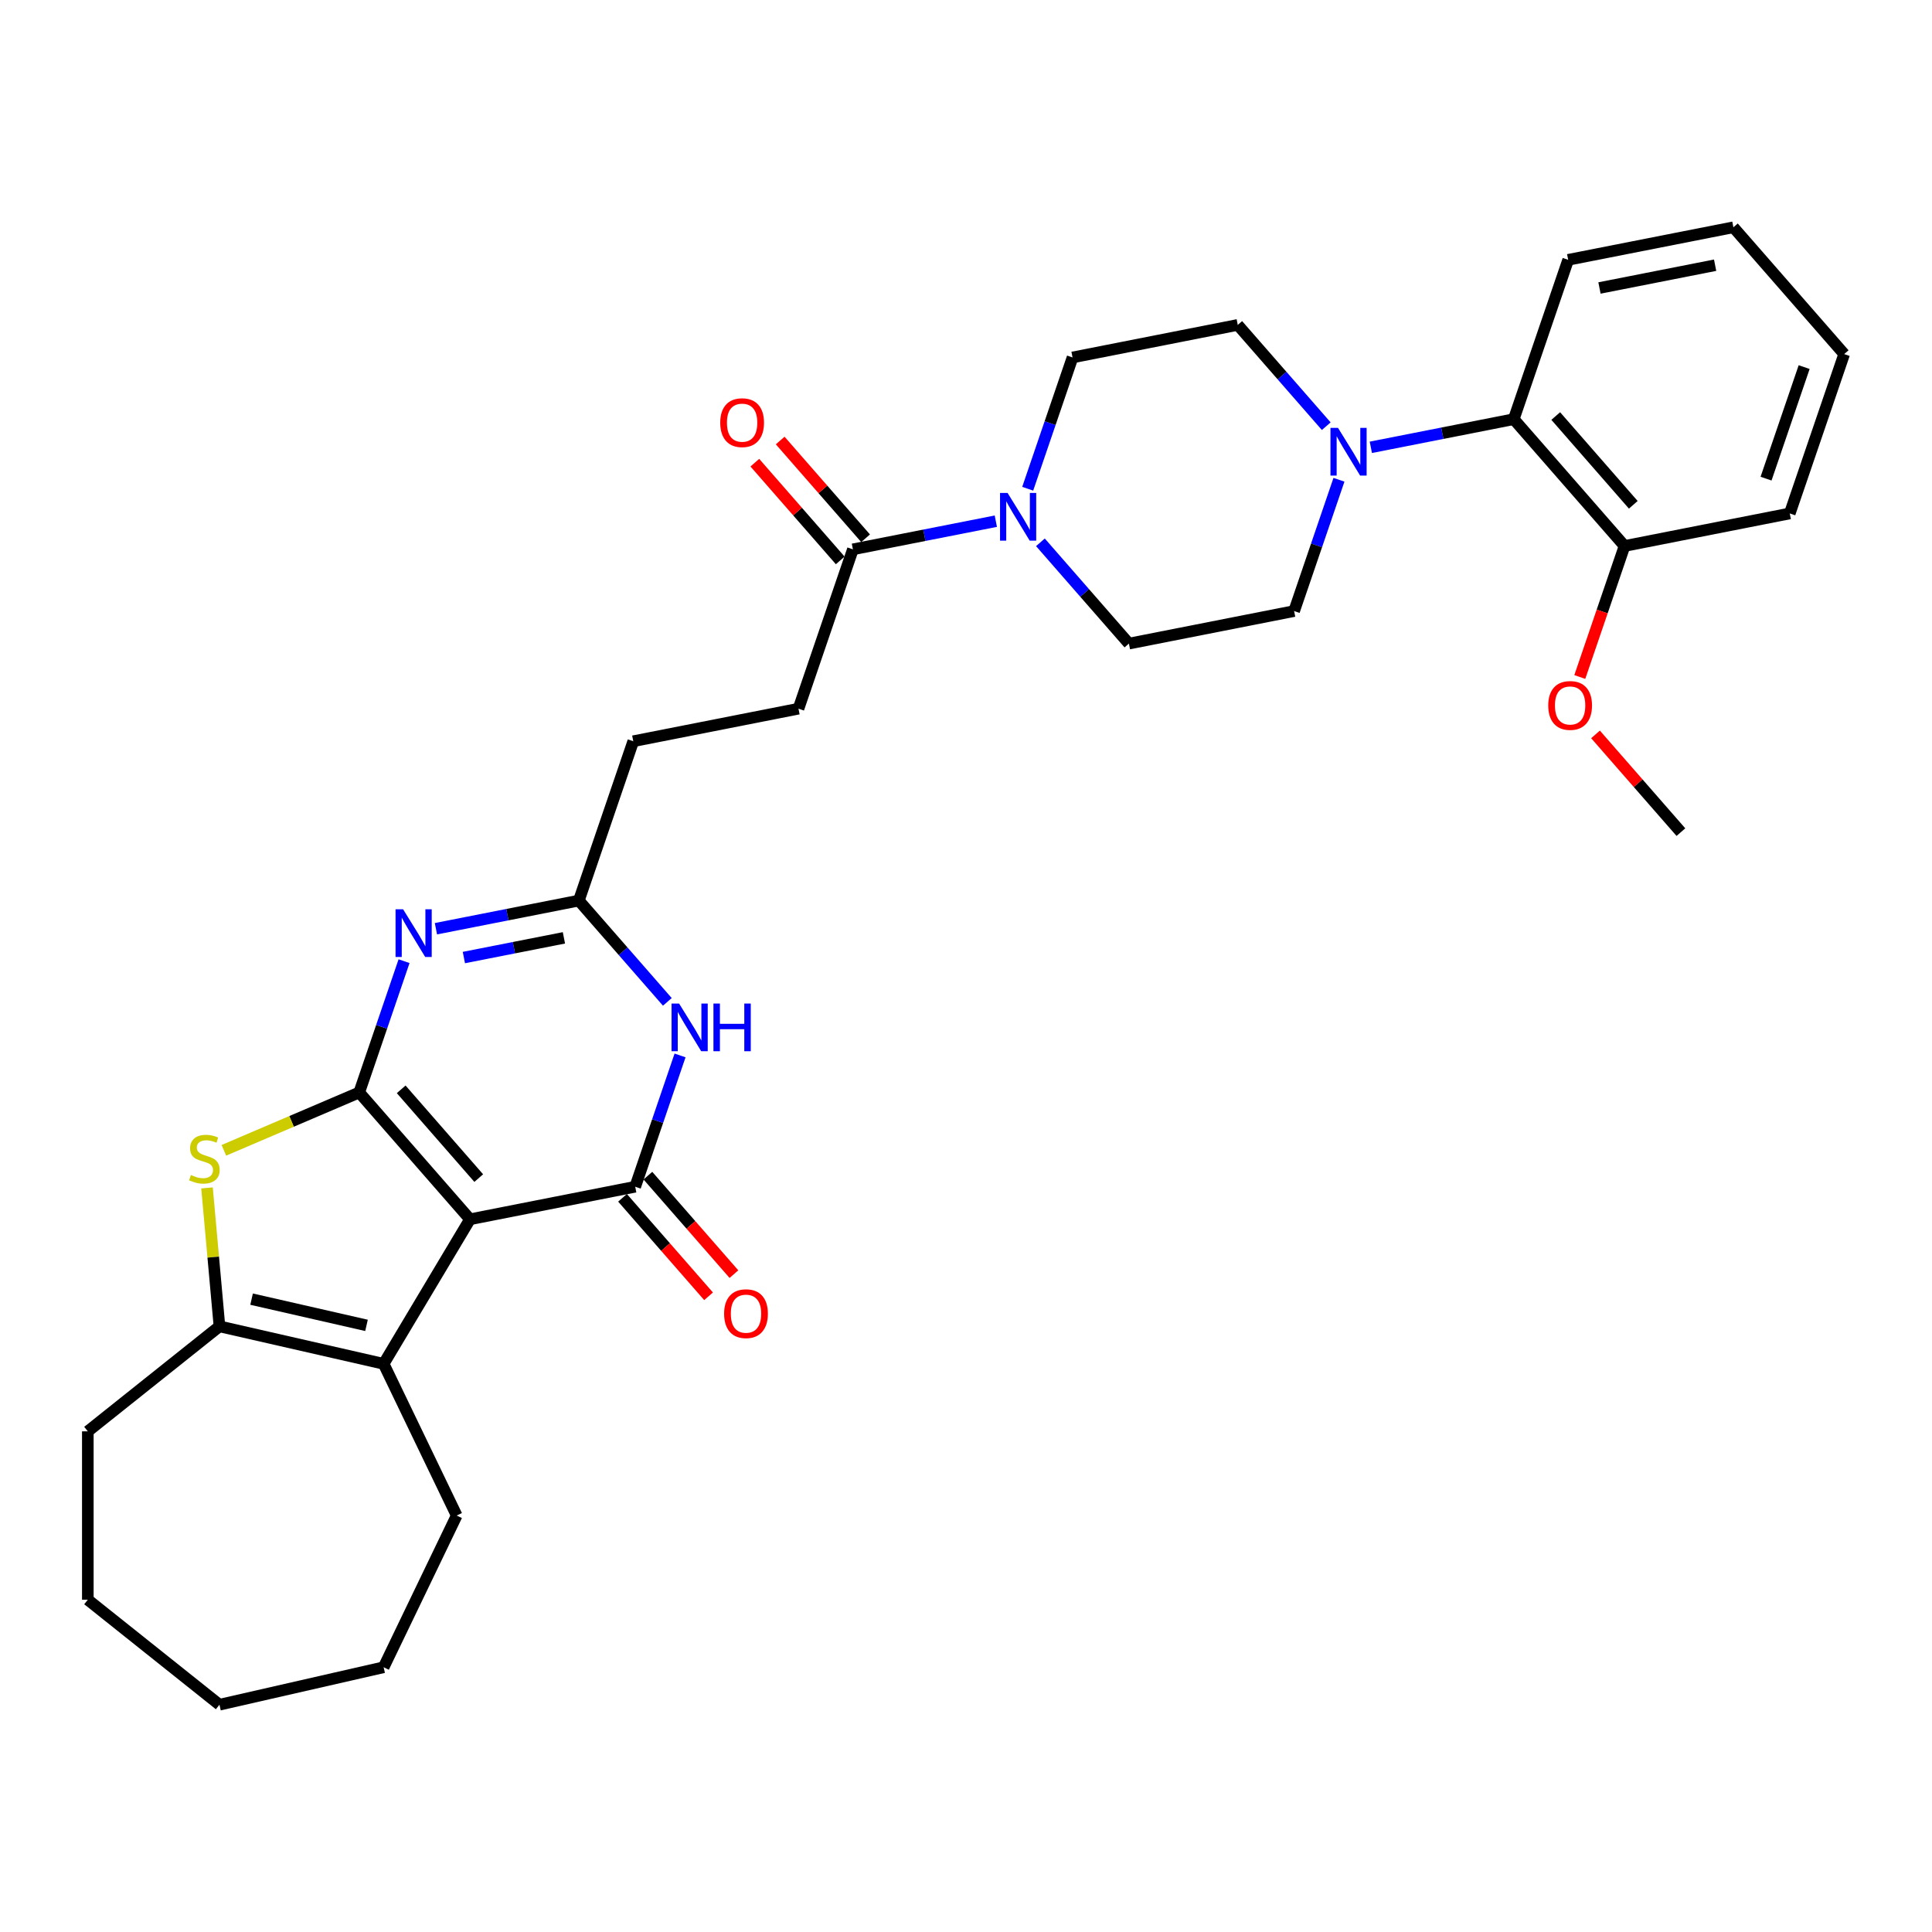 <?xml version='1.0' encoding='iso-8859-1'?>
<svg version='1.1' baseProfile='full'
              xmlns='http://www.w3.org/2000/svg'
                      xmlns:rdkit='http://www.rdkit.org/xml'
                      xmlns:xlink='http://www.w3.org/1999/xlink'
                  xml:space='preserve'
width='1000px' height='1000px' viewBox='0 0 1000 1000'>
<!-- END OF HEADER -->
<rect style='opacity:1.0;fill:#FFFFFF;stroke:none' width='1000' height='1000' x='0' y='0'> </rect>
<path class='bond-0' d='M 185.927,565.46 L 243.27,631.095' style='fill:none;fill-rule:evenodd;stroke:#000000;stroke-width:6px;stroke-linecap:butt;stroke-linejoin:miter;stroke-opacity:1' />
<path class='bond-0' d='M 207.655,563.837 L 247.796,609.781' style='fill:none;fill-rule:evenodd;stroke:#000000;stroke-width:6px;stroke-linecap:butt;stroke-linejoin:miter;stroke-opacity:1' />
<path class='bond-2' d='M 185.927,565.46 L 197.532,531.481' style='fill:none;fill-rule:evenodd;stroke:#000000;stroke-width:6px;stroke-linecap:butt;stroke-linejoin:miter;stroke-opacity:1' />
<path class='bond-2' d='M 197.532,531.481 L 209.137,497.502' style='fill:none;fill-rule:evenodd;stroke:#0000FF;stroke-width:6px;stroke-linecap:butt;stroke-linejoin:miter;stroke-opacity:1' />
<path class='bond-3' d='M 185.927,565.46 L 150.902,580.43' style='fill:none;fill-rule:evenodd;stroke:#000000;stroke-width:6px;stroke-linecap:butt;stroke-linejoin:miter;stroke-opacity:1' />
<path class='bond-3' d='M 150.902,580.43 L 115.876,595.401' style='fill:none;fill-rule:evenodd;stroke:#CCCC00;stroke-width:6px;stroke-linecap:butt;stroke-linejoin:miter;stroke-opacity:1' />
<path class='bond-1' d='M 243.27,631.095 L 328.784,614.252' style='fill:none;fill-rule:evenodd;stroke:#000000;stroke-width:6px;stroke-linecap:butt;stroke-linejoin:miter;stroke-opacity:1' />
<path class='bond-4' d='M 243.27,631.095 L 198.568,705.915' style='fill:none;fill-rule:evenodd;stroke:#000000;stroke-width:6px;stroke-linecap:butt;stroke-linejoin:miter;stroke-opacity:1' />
<path class='bond-12' d='M 322.221,619.986 L 344.489,645.474' style='fill:none;fill-rule:evenodd;stroke:#000000;stroke-width:6px;stroke-linecap:butt;stroke-linejoin:miter;stroke-opacity:1' />
<path class='bond-12' d='M 344.489,645.474 L 366.756,670.961' style='fill:none;fill-rule:evenodd;stroke:#FF0000;stroke-width:6px;stroke-linecap:butt;stroke-linejoin:miter;stroke-opacity:1' />
<path class='bond-12' d='M 335.348,608.517 L 357.616,634.005' style='fill:none;fill-rule:evenodd;stroke:#000000;stroke-width:6px;stroke-linecap:butt;stroke-linejoin:miter;stroke-opacity:1' />
<path class='bond-12' d='M 357.616,634.005 L 379.884,659.493' style='fill:none;fill-rule:evenodd;stroke:#FF0000;stroke-width:6px;stroke-linecap:butt;stroke-linejoin:miter;stroke-opacity:1' />
<path class='bond-33' d='M 328.784,614.252 L 340.389,580.272' style='fill:none;fill-rule:evenodd;stroke:#000000;stroke-width:6px;stroke-linecap:butt;stroke-linejoin:miter;stroke-opacity:1' />
<path class='bond-33' d='M 340.389,580.272 L 351.995,546.293' style='fill:none;fill-rule:evenodd;stroke:#0000FF;stroke-width:6px;stroke-linecap:butt;stroke-linejoin:miter;stroke-opacity:1' />
<path class='bond-7' d='M 225.636,480.708 L 262.623,473.423' style='fill:none;fill-rule:evenodd;stroke:#0000FF;stroke-width:6px;stroke-linecap:butt;stroke-linejoin:miter;stroke-opacity:1' />
<path class='bond-7' d='M 262.623,473.423 L 299.61,466.138' style='fill:none;fill-rule:evenodd;stroke:#000000;stroke-width:6px;stroke-linecap:butt;stroke-linejoin:miter;stroke-opacity:1' />
<path class='bond-7' d='M 240.101,495.625 L 265.992,490.526' style='fill:none;fill-rule:evenodd;stroke:#0000FF;stroke-width:6px;stroke-linecap:butt;stroke-linejoin:miter;stroke-opacity:1' />
<path class='bond-7' d='M 265.992,490.526 L 291.883,485.426' style='fill:none;fill-rule:evenodd;stroke:#000000;stroke-width:6px;stroke-linecap:butt;stroke-linejoin:miter;stroke-opacity:1' />
<path class='bond-6' d='M 107.147,614.863 L 110.372,650.692' style='fill:none;fill-rule:evenodd;stroke:#CCCC00;stroke-width:6px;stroke-linecap:butt;stroke-linejoin:miter;stroke-opacity:1' />
<path class='bond-6' d='M 110.372,650.692 L 113.596,686.521' style='fill:none;fill-rule:evenodd;stroke:#000000;stroke-width:6px;stroke-linecap:butt;stroke-linejoin:miter;stroke-opacity:1' />
<path class='bond-21' d='M 198.568,705.915 L 236.384,784.44' style='fill:none;fill-rule:evenodd;stroke:#000000;stroke-width:6px;stroke-linecap:butt;stroke-linejoin:miter;stroke-opacity:1' />
<path class='bond-32' d='M 198.568,705.915 L 113.596,686.521' style='fill:none;fill-rule:evenodd;stroke:#000000;stroke-width:6px;stroke-linecap:butt;stroke-linejoin:miter;stroke-opacity:1' />
<path class='bond-32' d='M 189.701,686.011 L 130.221,672.435' style='fill:none;fill-rule:evenodd;stroke:#000000;stroke-width:6px;stroke-linecap:butt;stroke-linejoin:miter;stroke-opacity:1' />
<path class='bond-5' d='M 345.414,518.565 L 322.512,492.351' style='fill:none;fill-rule:evenodd;stroke:#0000FF;stroke-width:6px;stroke-linecap:butt;stroke-linejoin:miter;stroke-opacity:1' />
<path class='bond-5' d='M 322.512,492.351 L 299.61,466.138' style='fill:none;fill-rule:evenodd;stroke:#000000;stroke-width:6px;stroke-linecap:butt;stroke-linejoin:miter;stroke-opacity:1' />
<path class='bond-22' d='M 113.596,686.521 L 45.455,740.862' style='fill:none;fill-rule:evenodd;stroke:#000000;stroke-width:6px;stroke-linecap:butt;stroke-linejoin:miter;stroke-opacity:1' />
<path class='bond-20' d='M 299.61,466.138 L 327.78,383.659' style='fill:none;fill-rule:evenodd;stroke:#000000;stroke-width:6px;stroke-linecap:butt;stroke-linejoin:miter;stroke-opacity:1' />
<path class='bond-8' d='M 515.438,269.766 L 478.451,277.051' style='fill:none;fill-rule:evenodd;stroke:#0000FF;stroke-width:6px;stroke-linecap:butt;stroke-linejoin:miter;stroke-opacity:1' />
<path class='bond-8' d='M 478.451,277.051 L 441.464,284.337' style='fill:none;fill-rule:evenodd;stroke:#000000;stroke-width:6px;stroke-linecap:butt;stroke-linejoin:miter;stroke-opacity:1' />
<path class='bond-13' d='M 538.517,280.701 L 561.419,306.915' style='fill:none;fill-rule:evenodd;stroke:#0000FF;stroke-width:6px;stroke-linecap:butt;stroke-linejoin:miter;stroke-opacity:1' />
<path class='bond-13' d='M 561.419,306.915 L 584.321,333.128' style='fill:none;fill-rule:evenodd;stroke:#000000;stroke-width:6px;stroke-linecap:butt;stroke-linejoin:miter;stroke-opacity:1' />
<path class='bond-14' d='M 531.937,252.973 L 543.542,218.994' style='fill:none;fill-rule:evenodd;stroke:#0000FF;stroke-width:6px;stroke-linecap:butt;stroke-linejoin:miter;stroke-opacity:1' />
<path class='bond-14' d='M 543.542,218.994 L 555.147,185.014' style='fill:none;fill-rule:evenodd;stroke:#000000;stroke-width:6px;stroke-linecap:butt;stroke-linejoin:miter;stroke-opacity:1' />
<path class='bond-9' d='M 686.465,220.598 L 663.563,194.384' style='fill:none;fill-rule:evenodd;stroke:#0000FF;stroke-width:6px;stroke-linecap:butt;stroke-linejoin:miter;stroke-opacity:1' />
<path class='bond-9' d='M 663.563,194.384 L 640.661,168.171' style='fill:none;fill-rule:evenodd;stroke:#000000;stroke-width:6px;stroke-linecap:butt;stroke-linejoin:miter;stroke-opacity:1' />
<path class='bond-11' d='M 709.544,231.533 L 746.531,224.248' style='fill:none;fill-rule:evenodd;stroke:#0000FF;stroke-width:6px;stroke-linecap:butt;stroke-linejoin:miter;stroke-opacity:1' />
<path class='bond-11' d='M 746.531,224.248 L 783.518,216.962' style='fill:none;fill-rule:evenodd;stroke:#000000;stroke-width:6px;stroke-linecap:butt;stroke-linejoin:miter;stroke-opacity:1' />
<path class='bond-35' d='M 693.045,248.326 L 681.44,282.306' style='fill:none;fill-rule:evenodd;stroke:#0000FF;stroke-width:6px;stroke-linecap:butt;stroke-linejoin:miter;stroke-opacity:1' />
<path class='bond-35' d='M 681.44,282.306 L 669.835,316.285' style='fill:none;fill-rule:evenodd;stroke:#000000;stroke-width:6px;stroke-linecap:butt;stroke-linejoin:miter;stroke-opacity:1' />
<path class='bond-10' d='M 441.464,284.337 L 413.294,366.815' style='fill:none;fill-rule:evenodd;stroke:#000000;stroke-width:6px;stroke-linecap:butt;stroke-linejoin:miter;stroke-opacity:1' />
<path class='bond-17' d='M 448.027,278.602 L 425.927,253.306' style='fill:none;fill-rule:evenodd;stroke:#000000;stroke-width:6px;stroke-linecap:butt;stroke-linejoin:miter;stroke-opacity:1' />
<path class='bond-17' d='M 425.927,253.306 L 403.826,228.01' style='fill:none;fill-rule:evenodd;stroke:#FF0000;stroke-width:6px;stroke-linecap:butt;stroke-linejoin:miter;stroke-opacity:1' />
<path class='bond-17' d='M 434.9,290.071 L 412.8,264.775' style='fill:none;fill-rule:evenodd;stroke:#000000;stroke-width:6px;stroke-linecap:butt;stroke-linejoin:miter;stroke-opacity:1' />
<path class='bond-17' d='M 412.8,264.775 L 390.699,239.479' style='fill:none;fill-rule:evenodd;stroke:#FF0000;stroke-width:6px;stroke-linecap:butt;stroke-linejoin:miter;stroke-opacity:1' />
<path class='bond-19' d='M 783.518,216.962 L 840.862,282.598' style='fill:none;fill-rule:evenodd;stroke:#000000;stroke-width:6px;stroke-linecap:butt;stroke-linejoin:miter;stroke-opacity:1' />
<path class='bond-19' d='M 805.247,215.339 L 845.387,261.284' style='fill:none;fill-rule:evenodd;stroke:#000000;stroke-width:6px;stroke-linecap:butt;stroke-linejoin:miter;stroke-opacity:1' />
<path class='bond-24' d='M 783.518,216.962 L 811.688,134.484' style='fill:none;fill-rule:evenodd;stroke:#000000;stroke-width:6px;stroke-linecap:butt;stroke-linejoin:miter;stroke-opacity:1' />
<path class='bond-15' d='M 584.321,333.128 L 669.835,316.285' style='fill:none;fill-rule:evenodd;stroke:#000000;stroke-width:6px;stroke-linecap:butt;stroke-linejoin:miter;stroke-opacity:1' />
<path class='bond-16' d='M 555.147,185.014 L 640.661,168.171' style='fill:none;fill-rule:evenodd;stroke:#000000;stroke-width:6px;stroke-linecap:butt;stroke-linejoin:miter;stroke-opacity:1' />
<path class='bond-18' d='M 413.294,366.815 L 327.78,383.659' style='fill:none;fill-rule:evenodd;stroke:#000000;stroke-width:6px;stroke-linecap:butt;stroke-linejoin:miter;stroke-opacity:1' />
<path class='bond-23' d='M 840.862,282.598 L 829.28,316.507' style='fill:none;fill-rule:evenodd;stroke:#000000;stroke-width:6px;stroke-linecap:butt;stroke-linejoin:miter;stroke-opacity:1' />
<path class='bond-23' d='M 829.28,316.507 L 817.699,350.417' style='fill:none;fill-rule:evenodd;stroke:#FF0000;stroke-width:6px;stroke-linecap:butt;stroke-linejoin:miter;stroke-opacity:1' />
<path class='bond-25' d='M 840.862,282.598 L 926.376,265.754' style='fill:none;fill-rule:evenodd;stroke:#000000;stroke-width:6px;stroke-linecap:butt;stroke-linejoin:miter;stroke-opacity:1' />
<path class='bond-27' d='M 236.384,784.44 L 198.568,862.966' style='fill:none;fill-rule:evenodd;stroke:#000000;stroke-width:6px;stroke-linecap:butt;stroke-linejoin:miter;stroke-opacity:1' />
<path class='bond-28' d='M 45.455,740.862 L 45.455,828.019' style='fill:none;fill-rule:evenodd;stroke:#000000;stroke-width:6px;stroke-linecap:butt;stroke-linejoin:miter;stroke-opacity:1' />
<path class='bond-26' d='M 825.835,380.12 L 847.935,405.416' style='fill:none;fill-rule:evenodd;stroke:#FF0000;stroke-width:6px;stroke-linecap:butt;stroke-linejoin:miter;stroke-opacity:1' />
<path class='bond-26' d='M 847.935,405.416 L 870.036,430.712' style='fill:none;fill-rule:evenodd;stroke:#000000;stroke-width:6px;stroke-linecap:butt;stroke-linejoin:miter;stroke-opacity:1' />
<path class='bond-29' d='M 811.688,134.484 L 897.202,117.64' style='fill:none;fill-rule:evenodd;stroke:#000000;stroke-width:6px;stroke-linecap:butt;stroke-linejoin:miter;stroke-opacity:1' />
<path class='bond-29' d='M 827.884,149.06 L 887.743,137.269' style='fill:none;fill-rule:evenodd;stroke:#000000;stroke-width:6px;stroke-linecap:butt;stroke-linejoin:miter;stroke-opacity:1' />
<path class='bond-36' d='M 926.376,265.754 L 954.545,183.275' style='fill:none;fill-rule:evenodd;stroke:#000000;stroke-width:6px;stroke-linecap:butt;stroke-linejoin:miter;stroke-opacity:1' />
<path class='bond-36' d='M 914.105,247.748 L 933.824,190.013' style='fill:none;fill-rule:evenodd;stroke:#000000;stroke-width:6px;stroke-linecap:butt;stroke-linejoin:miter;stroke-opacity:1' />
<path class='bond-34' d='M 198.568,862.966 L 113.596,882.36' style='fill:none;fill-rule:evenodd;stroke:#000000;stroke-width:6px;stroke-linecap:butt;stroke-linejoin:miter;stroke-opacity:1' />
<path class='bond-31' d='M 45.455,828.019 L 113.596,882.36' style='fill:none;fill-rule:evenodd;stroke:#000000;stroke-width:6px;stroke-linecap:butt;stroke-linejoin:miter;stroke-opacity:1' />
<path class='bond-30' d='M 897.202,117.64 L 954.545,183.275' style='fill:none;fill-rule:evenodd;stroke:#000000;stroke-width:6px;stroke-linecap:butt;stroke-linejoin:miter;stroke-opacity:1' />
<path  class='atom-3' d='M 208.641 470.64
L 216.729 483.713
Q 217.531 485.003, 218.82 487.339
Q 220.11 489.675, 220.18 489.814
L 220.18 470.64
L 223.457 470.64
L 223.457 495.323
L 220.076 495.323
L 211.395 481.029
Q 210.384 479.356, 209.303 477.438
Q 208.257 475.521, 207.943 474.928
L 207.943 495.323
L 204.736 495.323
L 204.736 470.64
L 208.641 470.64
' fill='#0000FF'/>
<path  class='atom-4' d='M 98.811 608.186
Q 99.09 608.291, 100.241 608.779
Q 101.391 609.267, 102.646 609.581
Q 103.936 609.86, 105.191 609.86
Q 107.527 609.86, 108.886 608.744
Q 110.246 607.594, 110.246 605.607
Q 110.246 604.247, 109.549 603.41
Q 108.886 602.573, 107.841 602.12
Q 106.795 601.667, 105.052 601.144
Q 102.855 600.482, 101.53 599.854
Q 100.241 599.227, 99.299 597.902
Q 98.393 596.577, 98.393 594.346
Q 98.393 591.243, 100.485 589.326
Q 102.611 587.408, 106.795 587.408
Q 109.653 587.408, 112.896 588.768
L 112.094 591.452
Q 109.131 590.232, 106.899 590.232
Q 104.494 590.232, 103.169 591.243
Q 101.844 592.219, 101.879 593.928
Q 101.879 595.252, 102.541 596.054
Q 103.239 596.856, 104.215 597.309
Q 105.226 597.762, 106.899 598.285
Q 109.131 598.983, 110.455 599.68
Q 111.78 600.377, 112.721 601.807
Q 113.698 603.201, 113.698 605.607
Q 113.698 609.023, 111.397 610.871
Q 109.131 612.684, 105.331 612.684
Q 103.134 612.684, 101.461 612.196
Q 99.822 611.742, 97.87 610.941
L 98.811 608.186
' fill='#CCCC00'/>
<path  class='atom-6' d='M 351.498 519.432
L 359.586 532.505
Q 360.388 533.795, 361.678 536.131
Q 362.968 538.467, 363.038 538.606
L 363.038 519.432
L 366.315 519.432
L 366.315 544.114
L 362.933 544.114
L 354.252 529.821
Q 353.241 528.147, 352.16 526.23
Q 351.114 524.312, 350.801 523.72
L 350.801 544.114
L 347.593 544.114
L 347.593 519.432
L 351.498 519.432
' fill='#0000FF'/>
<path  class='atom-6' d='M 369.278 519.432
L 372.625 519.432
L 372.625 529.925
L 385.245 529.925
L 385.245 519.432
L 388.592 519.432
L 388.592 544.114
L 385.245 544.114
L 385.245 532.714
L 372.625 532.714
L 372.625 544.114
L 369.278 544.114
L 369.278 519.432
' fill='#0000FF'/>
<path  class='atom-9' d='M 521.521 255.152
L 529.609 268.225
Q 530.411 269.515, 531.701 271.851
Q 532.991 274.187, 533.061 274.326
L 533.061 255.152
L 536.338 255.152
L 536.338 279.834
L 532.956 279.834
L 524.275 265.541
Q 523.264 263.867, 522.184 261.95
Q 521.138 260.032, 520.824 259.44
L 520.824 279.834
L 517.617 279.834
L 517.617 255.152
L 521.521 255.152
' fill='#0000FF'/>
<path  class='atom-10' d='M 692.549 221.465
L 700.637 234.538
Q 701.439 235.828, 702.728 238.164
Q 704.018 240.5, 704.088 240.639
L 704.088 221.465
L 707.365 221.465
L 707.365 246.147
L 703.983 246.147
L 695.303 231.854
Q 694.292 230.18, 693.211 228.263
Q 692.165 226.345, 691.851 225.753
L 691.851 246.147
L 688.644 246.147
L 688.644 221.465
L 692.549 221.465
' fill='#0000FF'/>
<path  class='atom-13' d='M 374.797 679.957
Q 374.797 674.03, 377.726 670.718
Q 380.654 667.406, 386.128 667.406
Q 391.601 667.406, 394.53 670.718
Q 397.458 674.03, 397.458 679.957
Q 397.458 685.953, 394.495 689.37
Q 391.532 692.751, 386.128 692.751
Q 380.689 692.751, 377.726 689.37
Q 374.797 685.988, 374.797 679.957
M 386.128 689.962
Q 389.893 689.962, 391.915 687.452
Q 393.972 684.907, 393.972 679.957
Q 393.972 675.111, 391.915 672.67
Q 389.893 670.195, 386.128 670.195
Q 382.363 670.195, 380.306 672.635
Q 378.284 675.076, 378.284 679.957
Q 378.284 684.942, 380.306 687.452
Q 382.363 689.962, 386.128 689.962
' fill='#FF0000'/>
<path  class='atom-18' d='M 372.79 218.771
Q 372.79 212.844, 375.718 209.533
Q 378.646 206.221, 384.12 206.221
Q 389.593 206.221, 392.522 209.533
Q 395.45 212.844, 395.45 218.771
Q 395.45 224.768, 392.487 228.184
Q 389.524 231.566, 384.12 231.566
Q 378.681 231.566, 375.718 228.184
Q 372.79 224.802, 372.79 218.771
M 384.12 228.777
Q 387.885 228.777, 389.907 226.267
Q 391.964 223.722, 391.964 218.771
Q 391.964 213.925, 389.907 211.485
Q 387.885 209.01, 384.12 209.01
Q 380.355 209.01, 378.298 211.45
Q 376.276 213.89, 376.276 218.771
Q 376.276 223.757, 378.298 226.267
Q 380.355 228.777, 384.12 228.777
' fill='#FF0000'/>
<path  class='atom-24' d='M 801.362 365.146
Q 801.362 359.219, 804.29 355.908
Q 807.219 352.596, 812.692 352.596
Q 818.165 352.596, 821.094 355.908
Q 824.022 359.219, 824.022 365.146
Q 824.022 371.143, 821.059 374.559
Q 818.096 377.941, 812.692 377.941
Q 807.253 377.941, 804.29 374.559
Q 801.362 371.177, 801.362 365.146
M 812.692 375.152
Q 816.457 375.152, 818.479 372.642
Q 820.536 370.097, 820.536 365.146
Q 820.536 360.3, 818.479 357.86
Q 816.457 355.385, 812.692 355.385
Q 808.927 355.385, 806.87 357.825
Q 804.848 360.265, 804.848 365.146
Q 804.848 370.132, 806.87 372.642
Q 808.927 375.152, 812.692 375.152
' fill='#FF0000'/>
</svg>
